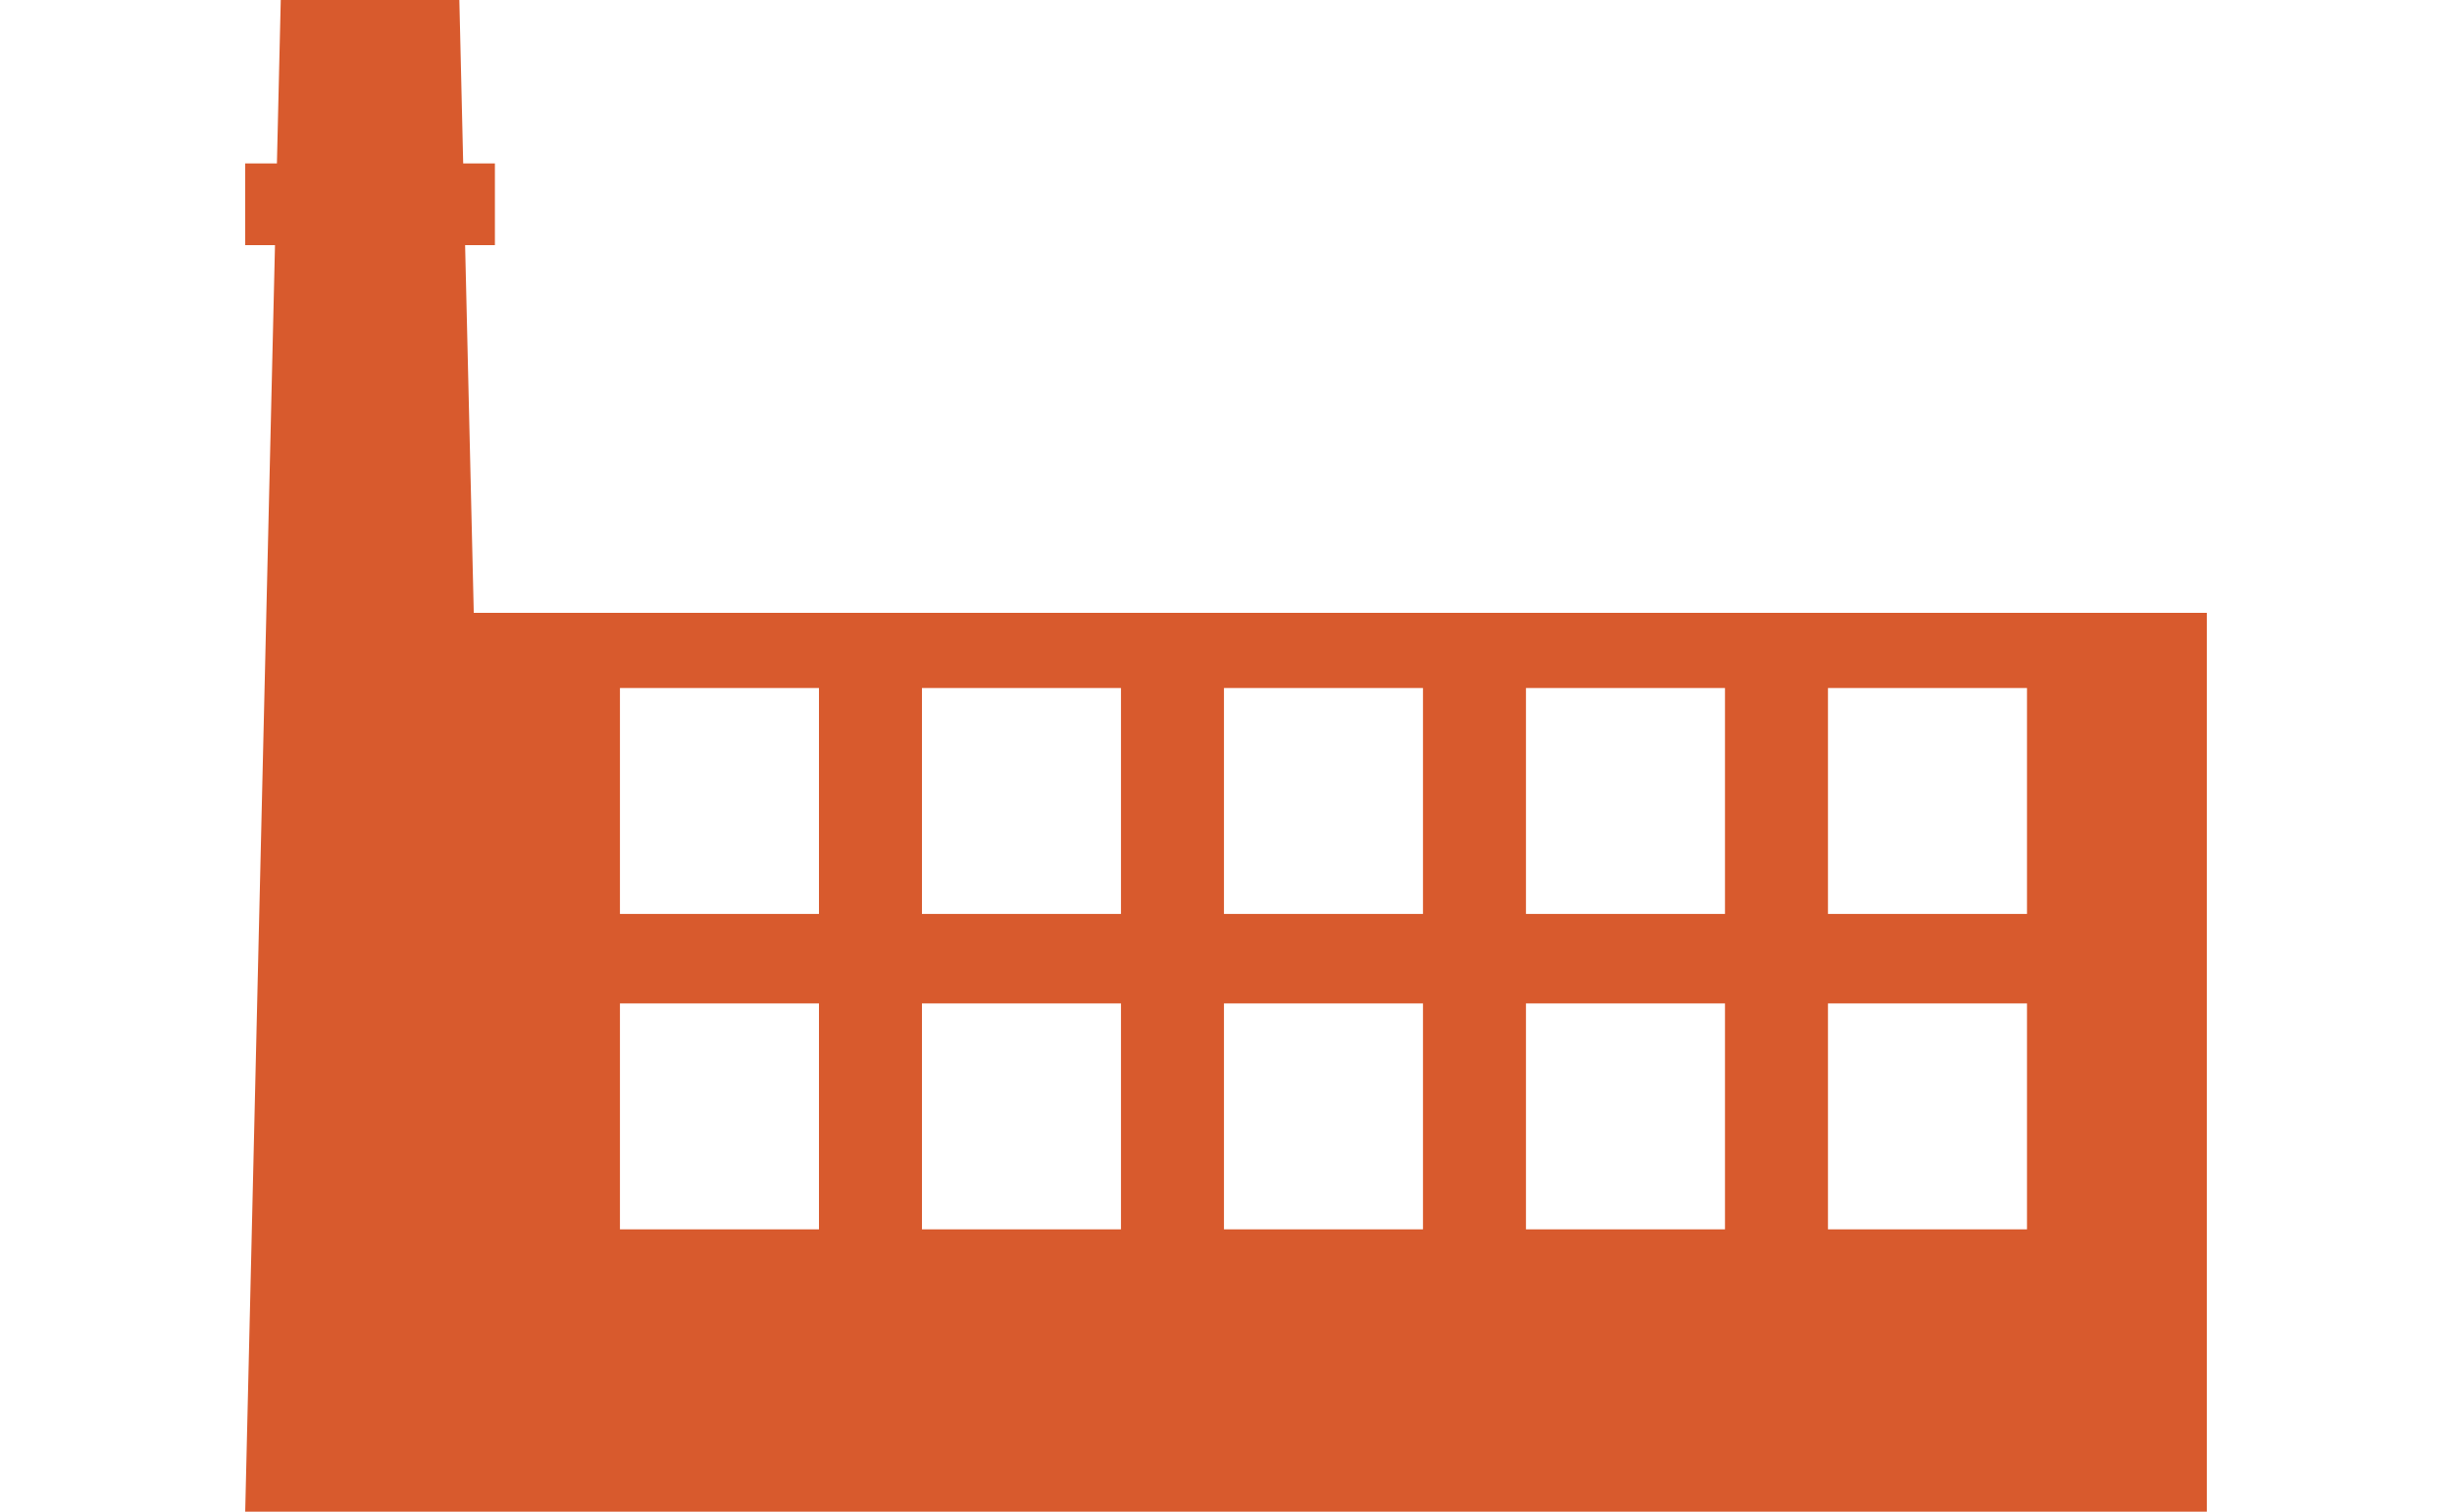 <svg version="1" xmlns="http://www.w3.org/2000/svg" preserveAspectRatio="xMinYMin" viewBox="0 0 60 37" enable-background="new 0 0 60 37"><path fill-rule="evenodd" clip-rule="evenodd" fill="#D85A2D" d="M11.593 15l-.212-9h.729v-2h-.776l-.094-4h-4.37l-.094 4h-.776v2h.729l-.729 31h48v-22h-42.407zm8.447 15.09h-4.87v-5.53h4.87v5.53zm0-7.72h-4.87v-5.53h4.87v5.53zm7.39 7.72h-4.87v-5.53h4.87v5.53zm0-7.72h-4.87v-5.53h4.87v5.53zm7.39 7.72h-4.87v-5.53h4.87v5.53zm0-7.72h-4.87v-5.53h4.87v5.53zm7.39 7.72h-4.87v-5.53h4.87v5.53zm0-7.72h-4.87v-5.53h4.87v5.53zm7.39 7.72h-4.87v-5.53h4.87v5.53zm0-7.72h-4.87v-5.53h4.87v5.53z"/></svg>
